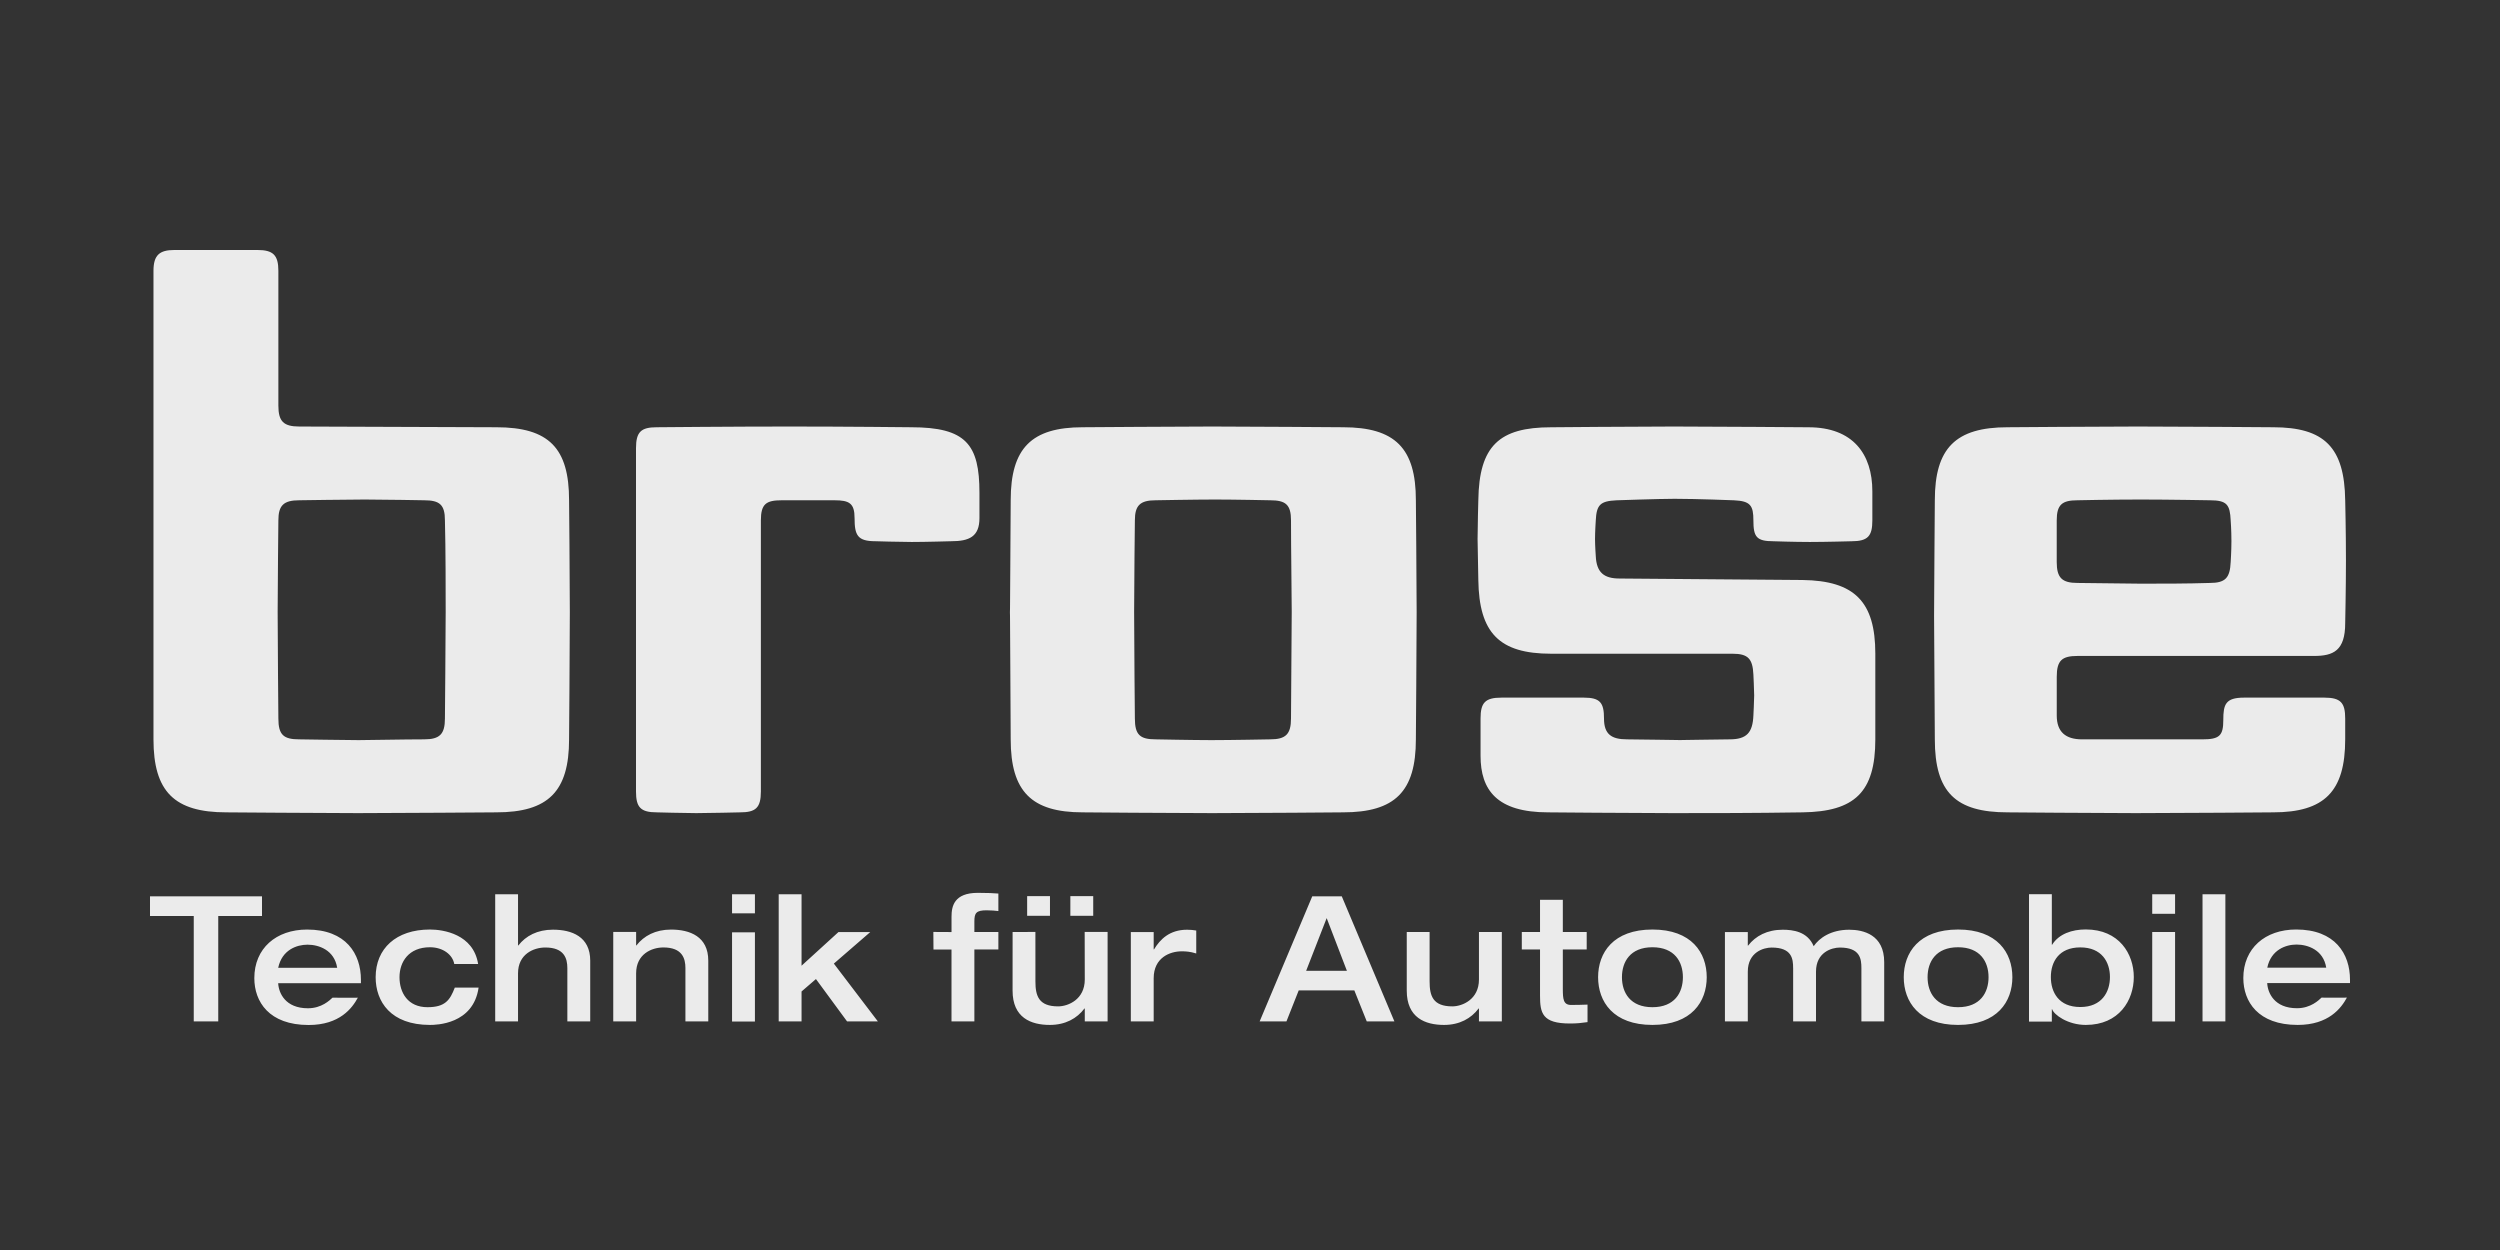 <svg width="100" height="50" viewBox="0 0 100 50" fill="none" xmlns="http://www.w3.org/2000/svg">
<rect x="0" y="0" width="100" height="50" fill="#333333" stroke="none"/>
<g clip-path="url(#clip0_4384_2461)">
<g clip-path="url(#clip1_4384_2461)">
<path d="M17.797 20.815C17.797 20.189 17.589 20.011 16.964 20.011C16.964 20.011 15.328 19.981 14.586 19.981C13.96 19.981 11.968 20.011 11.968 20.011C11.343 20.011 11.135 20.22 11.135 20.815C11.135 20.815 11.106 23.586 11.106 24.479C11.106 25.493 11.135 28.741 11.135 28.741C11.135 29.395 11.344 29.574 11.968 29.574C11.968 29.574 13.931 29.605 14.347 29.605C14.734 29.605 16.162 29.574 16.964 29.574C17.589 29.574 17.797 29.367 17.797 28.741C17.797 28.741 17.827 25.314 17.827 24.479C17.827 23.764 17.827 21.948 17.797 20.815ZM51.64 20.815C51.64 20.189 51.431 20.011 50.806 20.011C50.806 20.011 49.409 19.981 48.605 19.981C47.801 19.981 46.227 20.011 46.227 20.011C45.602 20.011 45.395 20.22 45.395 20.815C45.395 20.815 45.365 23.407 45.365 24.479C45.365 25.673 45.395 28.741 45.395 28.741C45.395 29.395 45.603 29.574 46.227 29.574C46.227 29.574 47.744 29.605 48.457 29.605C49.23 29.605 50.806 29.574 50.806 29.574C51.431 29.574 51.64 29.367 51.64 28.741C51.64 28.741 51.669 24.629 51.669 24.479C51.669 23.826 51.64 21.948 51.64 20.815ZM88.395 20.011C88.395 20.011 86.761 19.981 85.63 19.981C84.412 19.981 83.101 20.011 83.101 20.011C82.479 20.011 82.269 20.189 82.269 20.815V22.484C82.269 23.11 82.479 23.318 83.101 23.318C83.101 23.318 85.332 23.347 85.63 23.347C86.551 23.347 87.472 23.347 88.395 23.318C89.02 23.318 89.199 23.11 89.227 22.484C89.227 22.484 89.257 22.037 89.257 21.649C89.257 21.203 89.227 20.815 89.227 20.815C89.199 20.189 89.08 20.011 88.395 20.011ZM93.808 24.927C93.808 26.029 93.332 26.238 92.561 26.238H83.102C82.479 26.238 82.27 26.417 82.27 27.072V28.621C82.27 29.277 82.626 29.574 83.281 29.574H88.099C88.782 29.574 88.932 29.425 88.932 28.8C88.932 28.175 89.02 27.905 89.764 27.905H92.976C93.631 27.905 93.808 28.114 93.808 28.741V29.574C93.808 31.66 92.976 32.494 90.924 32.494C90.924 32.494 87.148 32.525 85.423 32.525C83.994 32.525 80.307 32.494 80.307 32.494C78.225 32.494 77.393 31.691 77.393 29.574C77.393 29.574 77.363 24.956 77.363 24.629C77.363 24.003 77.393 20.011 77.393 20.011C77.393 17.925 78.225 17.09 80.307 17.09C80.307 17.09 84.113 17.061 85.512 17.061C87.029 17.061 90.924 17.09 90.924 17.09C92.976 17.09 93.78 17.895 93.808 20.011C93.808 20.011 93.838 21.264 93.838 22.423C93.838 23.495 93.808 24.927 93.808 24.927ZM22.763 29.574C22.763 31.66 21.93 32.494 19.849 32.494C19.849 32.494 15.745 32.525 14.317 32.525C13.039 32.525 9.053 32.494 9.053 32.494C6.971 32.494 6.139 31.66 6.139 29.574V10.834C6.139 10.208 6.378 10 6.972 10H10.303C10.927 10 11.135 10.208 11.135 10.834V16.228C11.135 16.853 11.343 17.061 11.968 17.061L19.849 17.09C21.96 17.09 22.763 17.925 22.763 20.011C22.763 20.011 22.793 23.14 22.793 24.479C22.793 25.818 22.763 29.574 22.763 29.574ZM38.048 21.649C38.048 21.649 37.008 21.679 36.472 21.679C35.997 21.679 35.015 21.649 35.015 21.649C34.302 21.649 34.183 21.411 34.183 20.726C34.183 20.131 33.974 20.011 33.379 20.011H31.268C30.643 20.011 30.435 20.16 30.435 20.815V31.66C30.435 32.315 30.227 32.494 29.603 32.494C29.603 32.494 28.323 32.525 27.848 32.525C27.404 32.525 26.272 32.494 26.272 32.494C25.618 32.494 25.44 32.286 25.44 31.66V17.925C25.44 17.27 25.648 17.09 26.272 17.09C26.272 17.09 29.335 17.061 31.595 17.061C33.855 17.061 36.443 17.09 36.443 17.09C38.643 17.09 39.178 17.777 39.178 19.713V20.725C39.178 21.471 38.762 21.649 38.048 21.649V21.649ZM56.635 29.574C56.635 31.66 55.802 32.494 53.72 32.494C53.72 32.494 50.123 32.525 48.487 32.525C46.852 32.525 43.313 32.494 43.313 32.494C41.26 32.494 40.428 31.66 40.428 29.574C40.428 29.574 40.397 23.496 40.397 24.479C40.397 25.461 40.428 20.011 40.428 20.011C40.428 17.925 41.26 17.09 43.313 17.09C43.313 17.09 47.297 17.061 48.487 17.061C49.736 17.061 53.72 17.09 53.72 17.09C55.802 17.09 56.635 17.925 56.635 20.011C56.635 20.011 56.666 23.437 56.666 24.479C56.666 25.582 56.635 29.574 56.635 29.574ZM75.013 29.574C75.013 31.691 74.181 32.466 72.099 32.494C70.106 32.525 68.5 32.525 66.924 32.525C65.349 32.525 61.927 32.494 61.927 32.494C59.876 32.494 59.222 31.602 59.222 30.23V28.741C59.222 28.114 59.4 27.905 60.056 27.905H63.356C64.011 27.905 64.16 28.114 64.16 28.741C64.16 29.368 64.456 29.574 65.081 29.574C65.081 29.574 67.638 29.605 67.192 29.605C66.805 29.605 69.185 29.574 69.185 29.574C69.869 29.574 70.106 29.306 70.136 28.621C70.136 28.621 70.167 27.996 70.167 27.817C70.167 27.638 70.136 26.983 70.136 26.983C70.106 26.356 69.929 26.149 69.304 26.149H62.048C59.966 26.149 59.163 25.314 59.133 23.199C59.133 23.199 59.103 21.679 59.103 21.56C59.103 21.083 59.133 20.012 59.133 20.012C59.163 17.836 59.966 17.091 62.048 17.091C62.048 17.091 65.407 17.061 66.955 17.061C68.502 17.061 72.337 17.091 72.337 17.091C74.12 17.091 74.894 18.164 74.894 19.653V20.815C74.894 21.442 74.717 21.65 74.062 21.65C74.062 21.65 73.02 21.679 72.395 21.679C71.77 21.679 70.938 21.65 70.938 21.65C70.255 21.65 70.136 21.472 70.136 20.815C70.136 20.22 70.017 20.042 69.363 20.012C69.363 20.012 67.876 19.952 66.985 19.952C66.358 19.952 64.664 20.012 64.664 20.012C64.011 20.042 63.862 20.19 63.831 20.815C63.831 20.815 63.801 21.262 63.801 21.561C63.801 21.829 63.831 22.246 63.831 22.246C63.862 22.901 64.16 23.141 64.783 23.141L72.1 23.2C74.181 23.229 75.013 24.064 75.013 26.149V27.817C75.013 28.472 75.013 29.575 75.013 29.575L75.013 29.574ZM7.75 36.639H6V35.853H10.48V36.639H8.73V40.856H7.75V36.639ZM18.17 38.559C18.106 38.191 17.722 37.89 17.198 37.89C16.351 37.89 15.98 38.473 15.98 39.088C15.98 39.703 16.311 40.288 17.099 40.288C17.806 40.288 18 40.006 18.192 39.504H19.144C18.933 40.977 17.444 40.997 17.198 40.997C15.629 40.997 15.026 40.066 15.026 39.088C15.026 37.944 15.841 37.181 17.198 37.181C17.728 37.181 18.933 37.36 19.125 38.559H18.171M19.808 35.77H20.721V37.818H20.734C21.032 37.435 21.495 37.187 22.118 37.187C22.874 37.187 23.609 37.464 23.609 38.428V40.856H22.694V38.723C22.694 38.339 22.569 37.9 21.814 37.9C21.337 37.9 20.721 38.169 20.721 38.934V40.856H19.808V35.769M24.53 37.278H25.445V37.818H25.456C25.756 37.433 26.218 37.183 26.841 37.183C27.597 37.183 28.331 37.46 28.331 38.426V40.856H27.417V38.723C27.417 38.339 27.291 37.898 26.537 37.898C26.059 37.898 25.445 38.169 25.445 38.932V40.856H24.53V37.278V37.278ZM29.282 35.77H30.197V36.532H29.282V35.77ZM29.282 37.292H30.197V40.861H29.282V37.292ZM31.147 35.77H32.062V38.628L33.539 37.282H34.811L33.354 38.544L35.115 40.857H33.883L32.638 39.162L32.062 39.659V40.857H31.148V35.77L31.147 35.77ZM38.061 37.98H37.339L37.334 37.278L38.061 37.282V36.667C38.061 36.253 38.161 35.714 39.114 35.714C39.511 35.714 39.723 35.726 39.935 35.742V36.442C39.836 36.428 39.637 36.412 39.466 36.412C39.049 36.412 38.975 36.519 38.975 36.855V37.28H39.935V37.979H38.975V40.856H38.06V37.98M40.505 37.28L41.416 37.278L41.417 39.259C41.417 39.829 41.543 40.255 42.324 40.255C42.729 40.255 43.391 39.975 43.391 39.182L43.387 37.278H44.304V40.856H43.391V40.339H43.378C43.08 40.738 42.615 40.997 41.993 40.997C41.239 40.997 40.503 40.711 40.503 39.625L40.504 37.28L40.505 37.28ZM42.814 35.846H43.729V36.633H42.814V35.846ZM41.086 35.846H41.999V36.633H41.086V35.846ZM45.233 37.282H46.147V37.977H46.16C46.406 37.571 46.783 37.189 47.485 37.189C47.624 37.189 47.73 37.201 47.85 37.221V38.139C47.597 38.06 47.425 38.053 47.266 38.053C46.802 38.053 46.147 38.302 46.147 39.131V40.856H45.233V37.282ZM50.386 40.856H51.458L51.949 39.615H54.173L54.67 40.856H55.776L53.671 35.853H52.49L50.386 40.856ZM52.246 38.832L53.067 36.724L53.876 38.832H52.246ZM56.271 37.28H57.184V39.259C57.184 39.829 57.311 40.255 58.093 40.255C58.496 40.255 59.158 39.975 59.158 39.182V37.28H60.073V40.856H59.158V40.339H59.145C58.846 40.738 58.382 40.997 57.762 40.997C57.008 40.997 56.27 40.711 56.27 39.625V37.28L56.271 37.28ZM61.601 37.979H60.872V37.28H61.601V35.993H62.513V37.28H63.468V37.979H62.513V39.54C62.513 39.967 62.532 40.198 62.846 40.198C63.071 40.198 63.282 40.192 63.501 40.184V40.885C63.257 40.92 63.077 40.94 62.798 40.94C61.688 40.94 61.601 40.522 61.601 39.82V37.979ZM63.924 39.088C63.924 40.066 64.527 40.997 66.097 40.997C67.666 40.997 68.269 40.066 68.269 39.088C68.269 38.11 67.666 37.181 66.097 37.181C64.527 37.181 63.924 38.112 63.924 39.088ZM64.878 39.088C64.878 38.473 65.209 37.89 66.097 37.89C66.985 37.89 67.316 38.473 67.316 39.088C67.316 39.703 66.985 40.288 66.097 40.288C65.209 40.288 64.878 39.704 64.878 39.088ZM71.725 38.725C71.725 38.355 71.68 37.902 70.865 37.902C70.547 37.902 69.912 38.084 69.912 38.866V40.856H68.997V37.282H69.912V37.823H69.925C70.224 37.437 70.686 37.189 71.308 37.189C71.719 37.189 72.303 37.262 72.547 37.848C72.772 37.518 73.237 37.189 73.972 37.189C74.536 37.189 75.368 37.389 75.368 38.484V40.856H74.456V38.725C74.456 38.355 74.408 37.902 73.594 37.902C73.276 37.902 72.64 38.084 72.64 38.866V40.856H71.726V38.725M76.15 39.088C76.15 40.066 76.753 40.997 78.322 40.997C79.891 40.997 80.495 40.066 80.495 39.088C80.495 38.11 79.891 37.181 78.322 37.181C76.753 37.181 76.15 38.112 76.15 39.088ZM77.103 39.088C77.103 38.473 77.434 37.89 78.322 37.89C79.211 37.89 79.542 38.473 79.542 39.088C79.542 39.703 79.211 40.288 78.322 40.288C77.434 40.288 77.103 39.704 77.103 39.088ZM81.16 40.863H82.073V40.368H82.085C82.152 40.584 82.704 40.997 83.432 40.997C84.768 40.997 85.352 40.002 85.352 39.082C85.352 38.161 84.768 37.178 83.432 37.178C82.881 37.178 82.358 37.355 82.085 37.789H82.073V35.768H81.16V40.863V40.863ZM83.212 37.896C84.074 37.896 84.398 38.486 84.398 39.082C84.398 39.677 84.074 40.281 83.212 40.281C82.35 40.281 82.034 39.69 82.034 39.082C82.034 38.473 82.358 37.896 83.212 37.896ZM86.089 35.77H87.003V36.553H86.089V35.77ZM86.089 37.28H87.003V40.858H86.089V37.28ZM88.101 35.77H89.015V40.856H88.101V35.77ZM94 39.323V39.189C94 38.153 93.403 37.18 91.847 37.18C90.602 37.18 89.733 37.935 89.733 39.123C89.733 40.066 90.323 40.997 91.907 40.997C93.152 40.997 93.652 40.318 93.876 39.905C93.874 39.913 92.863 39.903 92.861 39.905C92.752 40.007 92.428 40.329 91.879 40.329C90.974 40.329 90.708 39.718 90.688 39.323H93.999M90.691 38.707C90.842 37.985 91.439 37.782 91.862 37.782C92.314 37.782 92.937 37.997 93.049 38.707H90.691ZM14.437 39.326V39.192C14.437 38.155 13.842 37.182 12.286 37.182C11.041 37.182 10.173 37.938 10.173 39.125C10.173 40.069 10.762 41 12.345 41C13.592 41 14.091 40.321 14.314 39.907C14.313 39.916 13.303 39.905 13.3 39.907C13.191 40.009 12.866 40.331 12.318 40.331C11.412 40.331 11.147 39.721 11.127 39.327H14.437V39.326ZM11.128 38.711C11.281 37.988 11.877 37.787 12.301 37.787C12.752 37.787 13.373 38 13.487 38.711H11.128Z" fill="#EBEBEB"/>
</g>
</g>
<defs>
<clipPath id="clip0_4384_2461">
<rect width="100" height="50" fill="white"/>
</clipPath>
<clipPath id="clip1_4384_2461">
<rect width="88" height="31" fill="white" transform="translate(6 10)"/>
</clipPath>
</defs>
</svg>
